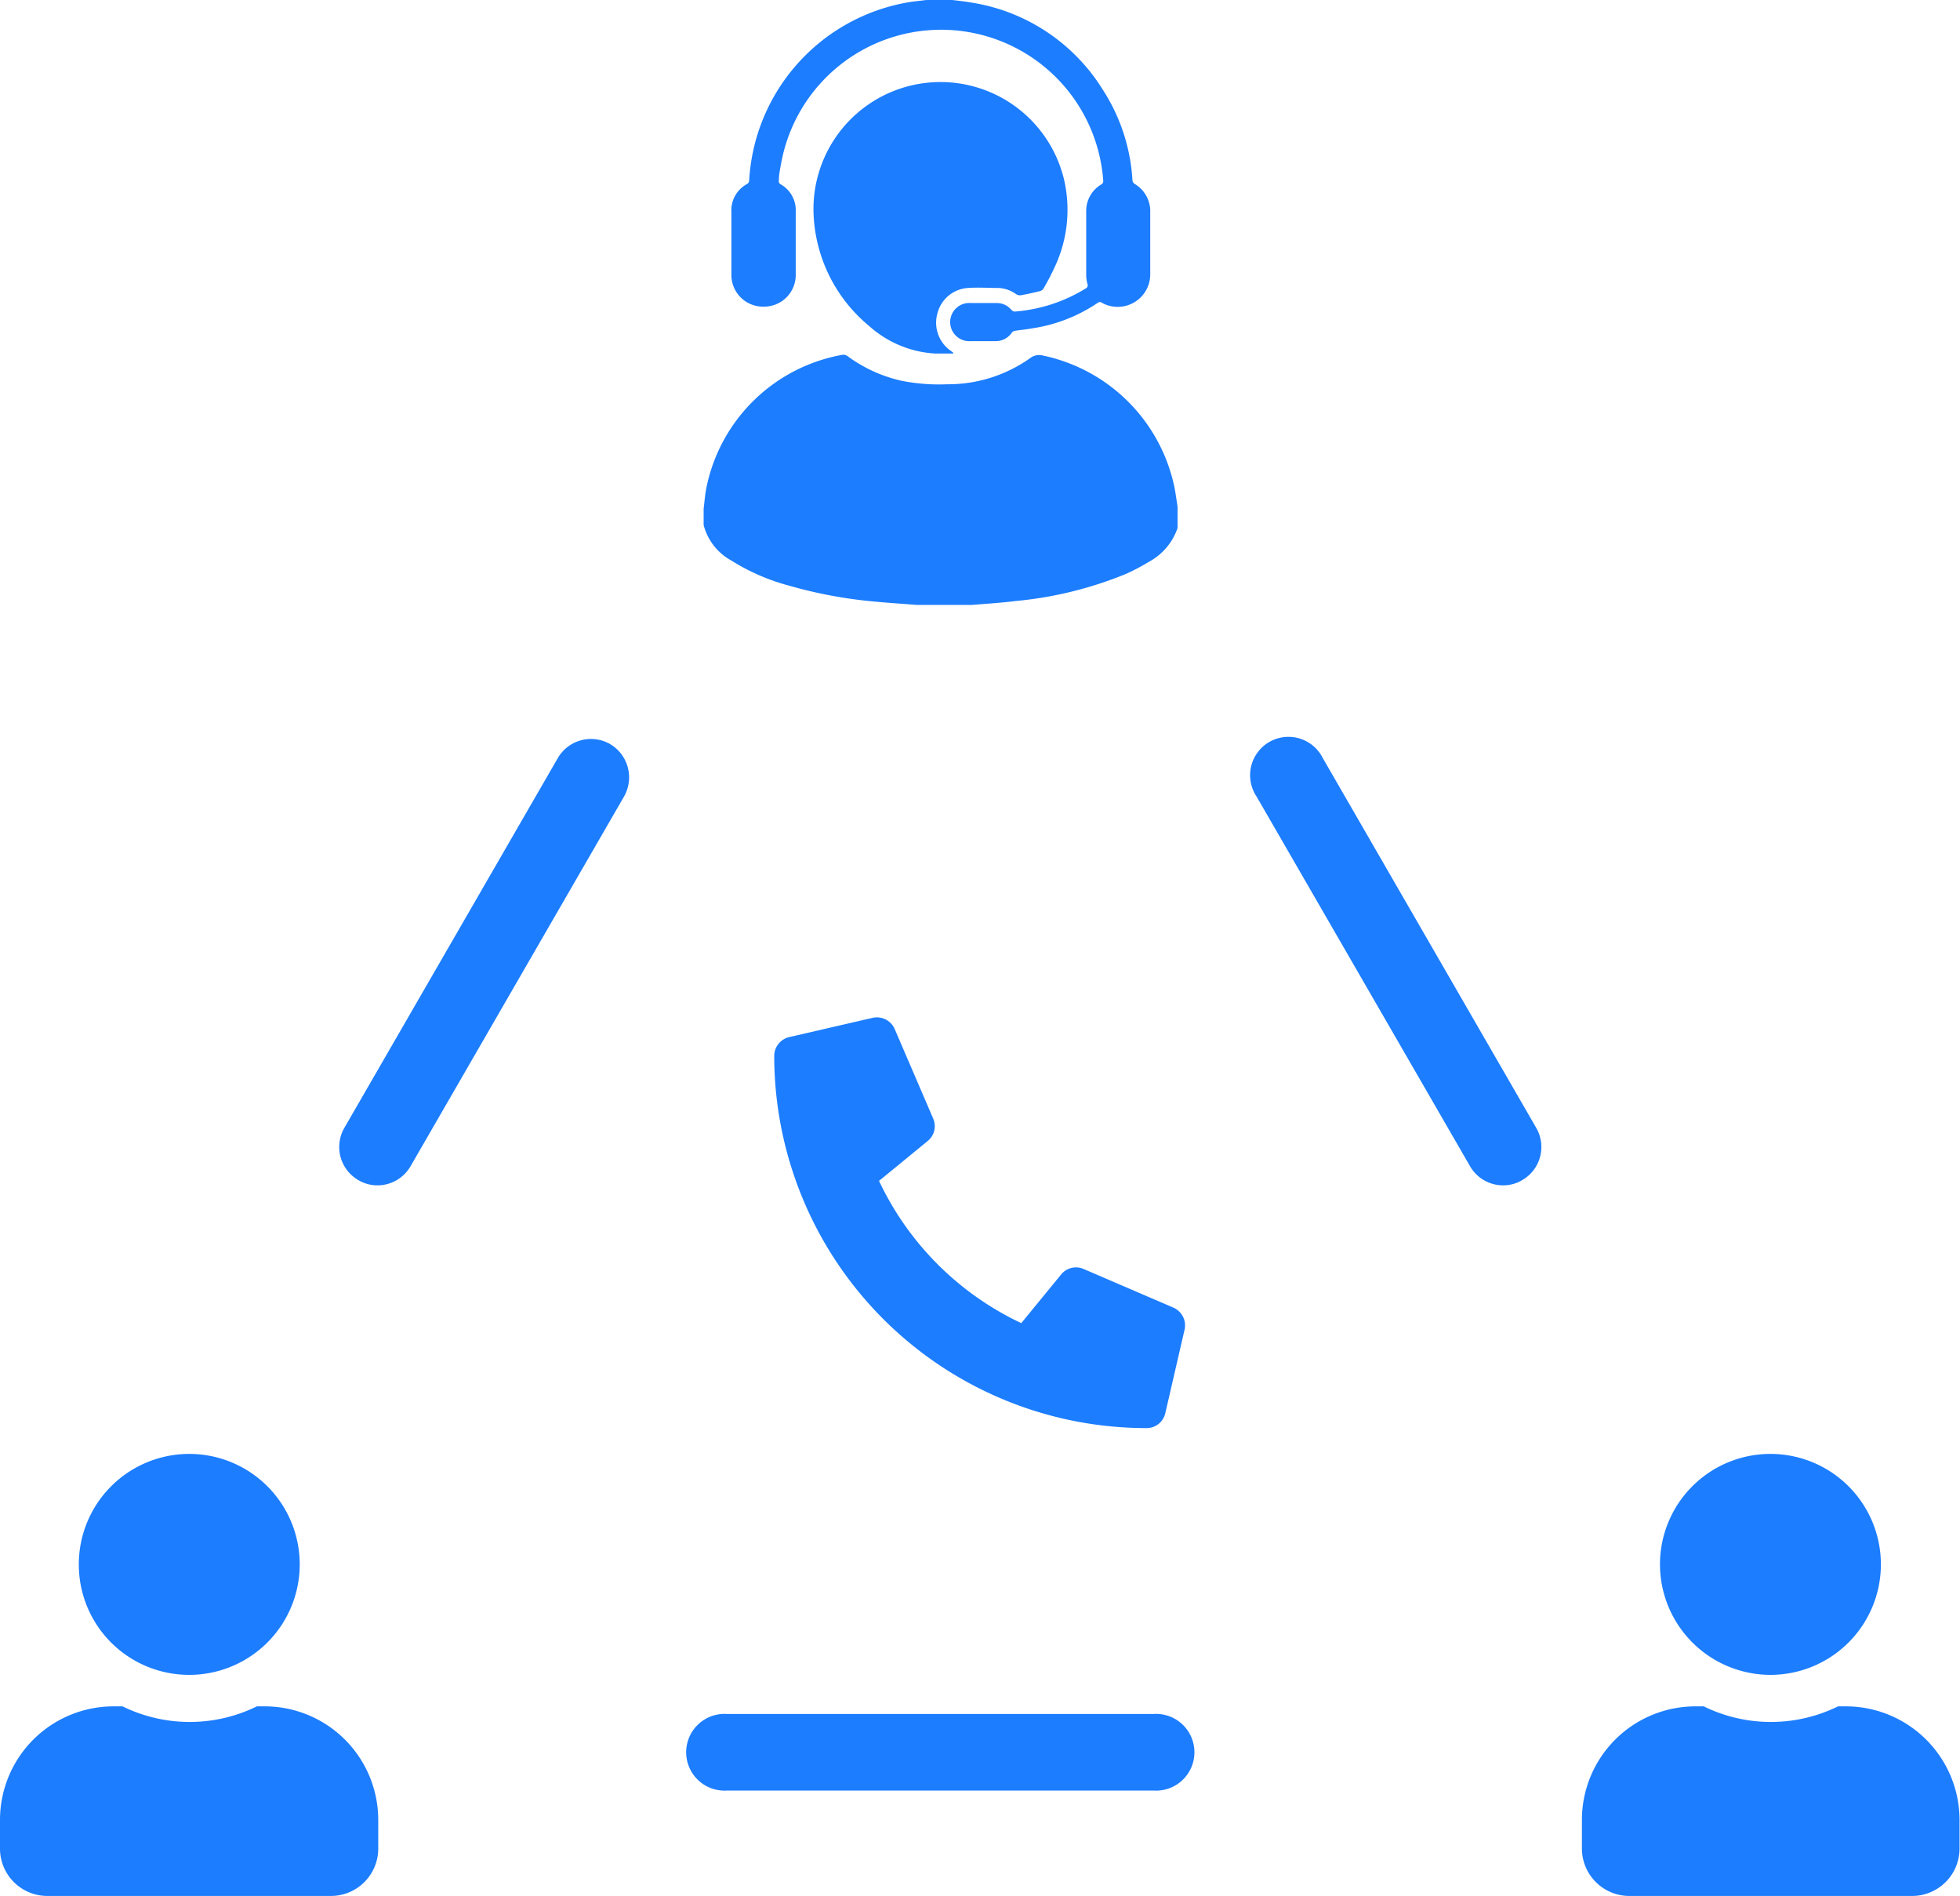 <svg xmlns="http://www.w3.org/2000/svg" viewBox="0 0 131.31 126.98"><defs><style>.a{fill:#1c7dff;}</style></defs><path class="a" d="M72.59,85a1.28,1.28,0,0,0-1.5.37l-2.67,3.26a19.92,19.92,0,0,1-9.53-9.53l3.26-2.67a1.28,1.28,0,0,0,.37-1.5l-2.58-6a1.3,1.3,0,0,0-1.48-.75l-5.59,1.29a1.3,1.3,0,0,0-1,1.26A24.94,24.94,0,0,0,76.81,95.66h0a1.28,1.28,0,0,0,1.26-1l1.29-5.59a1.3,1.3,0,0,0-.75-1.48Z"/><path class="a" d="M17.76,114.3h-.55a10.21,10.21,0,0,1-9,0H7.61A7.61,7.61,0,0,0,0,121.91v1.9A3.17,3.17,0,0,0,3.17,127h19a3.17,3.17,0,0,0,3.17-3.17v-1.9A7.61,7.61,0,0,0,17.76,114.3Z"/><path class="a" d="M12.68,112.19h0a7.4,7.4,0,1,0-7.4-7.41h0A7.39,7.39,0,0,0,12.68,112.19Z"/><path class="a" d="M123.69,114.3h-.55a10.21,10.21,0,0,1-9,0h-.55a7.61,7.61,0,0,0-7.61,7.61v1.9A3.18,3.18,0,0,0,109.1,127h19a3.18,3.18,0,0,0,3.18-3.17v-1.9A7.62,7.62,0,0,0,123.69,114.3Z"/><path class="a" d="M118.61,112.19h0a7.4,7.4,0,1,0-7.4-7.41h0A7.41,7.41,0,0,0,118.61,112.19Z"/><path class="a" d="M40.87,49.84a2.57,2.57,0,0,0-3.5.94L23.07,75.55a2.56,2.56,0,0,0,.94,3.5,2.47,2.47,0,0,0,1.28.35,2.56,2.56,0,0,0,2.22-1.29l14.3-24.76A2.59,2.59,0,0,0,40.87,49.84Z"/><path class="a" d="M77.29,114.81H48.7a2.57,2.57,0,1,0,0,5.13H77.29a2.57,2.57,0,1,0,0-5.13Z"/><path class="a" d="M88.62,50.78a2.57,2.57,0,1,0-4.44,2.57l14.3,24.76a2.55,2.55,0,0,0,2.22,1.29,2.47,2.47,0,0,0,1.28-.35,2.56,2.56,0,0,0,.94-3.5Z"/><path class="a" d="M51.15,20.54a2.12,2.12,0,0,0,2.16-2.15q0-2.1,0-4.2a2,2,0,0,0-1-1.84.23.23,0,0,1-.13-.26c0-.38.08-.76.15-1.13a10.89,10.89,0,0,1,21.58,1.13.25.25,0,0,1-.14.27,2.06,2.06,0,0,0-1,1.82c0,1.41,0,2.82,0,4.23a2.41,2.41,0,0,0,.08.6.23.23,0,0,1-.11.31,10.59,10.59,0,0,1-4.76,1.55.33.33,0,0,1-.22-.11,1.26,1.26,0,0,0-1-.46H65.05a1.28,1.28,0,1,0,0,2.55h1.64a1.28,1.28,0,0,0,1.09-.56.34.34,0,0,1,.22-.13c.37-.06.75-.09,1.12-.16a10.61,10.61,0,0,0,4.43-1.72.22.22,0,0,1,.27,0,2.18,2.18,0,0,0,3.24-1.94c0-1.37,0-2.74,0-4.11A2.12,2.12,0,0,0,76,12.31a.36.36,0,0,1-.13-.21,12.49,12.49,0,0,0-2-6.11A12.66,12.66,0,0,0,65,.16C64.61.09,64.2.05,63.8,0H62.22a1,1,0,0,1-.17,0c-.43.06-.86.09-1.29.17A12.85,12.85,0,0,0,50.19,12.09a.28.28,0,0,1-.15.24A2,2,0,0,0,49,14.2c0,1.39,0,2.79,0,4.19A2.12,2.12,0,0,0,51.15,20.54Z"/><path class="a" d="M49,37.55a14.06,14.06,0,0,0,3.83,1.67,30.46,30.46,0,0,0,5.59,1.06c1,.1,2,.16,3,.24H65l.1,0c1-.08,2-.14,2.93-.26a25.63,25.63,0,0,0,7.41-1.82,13.37,13.37,0,0,0,1.5-.79,4.06,4.06,0,0,0,1.95-2.28V33.92c-.07-.41-.12-.83-.2-1.24a11.39,11.39,0,0,0-8.8-8.86A1,1,0,0,0,69,24a9.5,9.5,0,0,1-5.53,1.74,12.9,12.9,0,0,1-3.1-.24,9.67,9.67,0,0,1-3.61-1.66.45.45,0,0,0-.34-.07,11.32,11.32,0,0,0-9.1,8.93c-.09.45-.12.91-.18,1.37,0,.07,0,.14,0,.21v.89A3.8,3.8,0,0,0,49,37.55Z"/><path class="a" d="M64.84,19.29c.69-.05,1.38,0,2.08,0a2.2,2.2,0,0,1,1.15.41.48.48,0,0,0,.31.08c.43-.08.86-.17,1.29-.28a.4.4,0,0,0,.25-.19,16.48,16.48,0,0,0,.83-1.62,9,9,0,0,0,.57-5.51,8.51,8.51,0,0,0-16.82,2,10.25,10.25,0,0,0,3.72,7.65,7.24,7.24,0,0,0,4.4,1.85c.41,0,.83,0,1.24,0,0,0,0,0,0-.06l-.15-.11A2.3,2.3,0,0,1,62.8,21,2.26,2.26,0,0,1,64.84,19.29Z"/></svg>